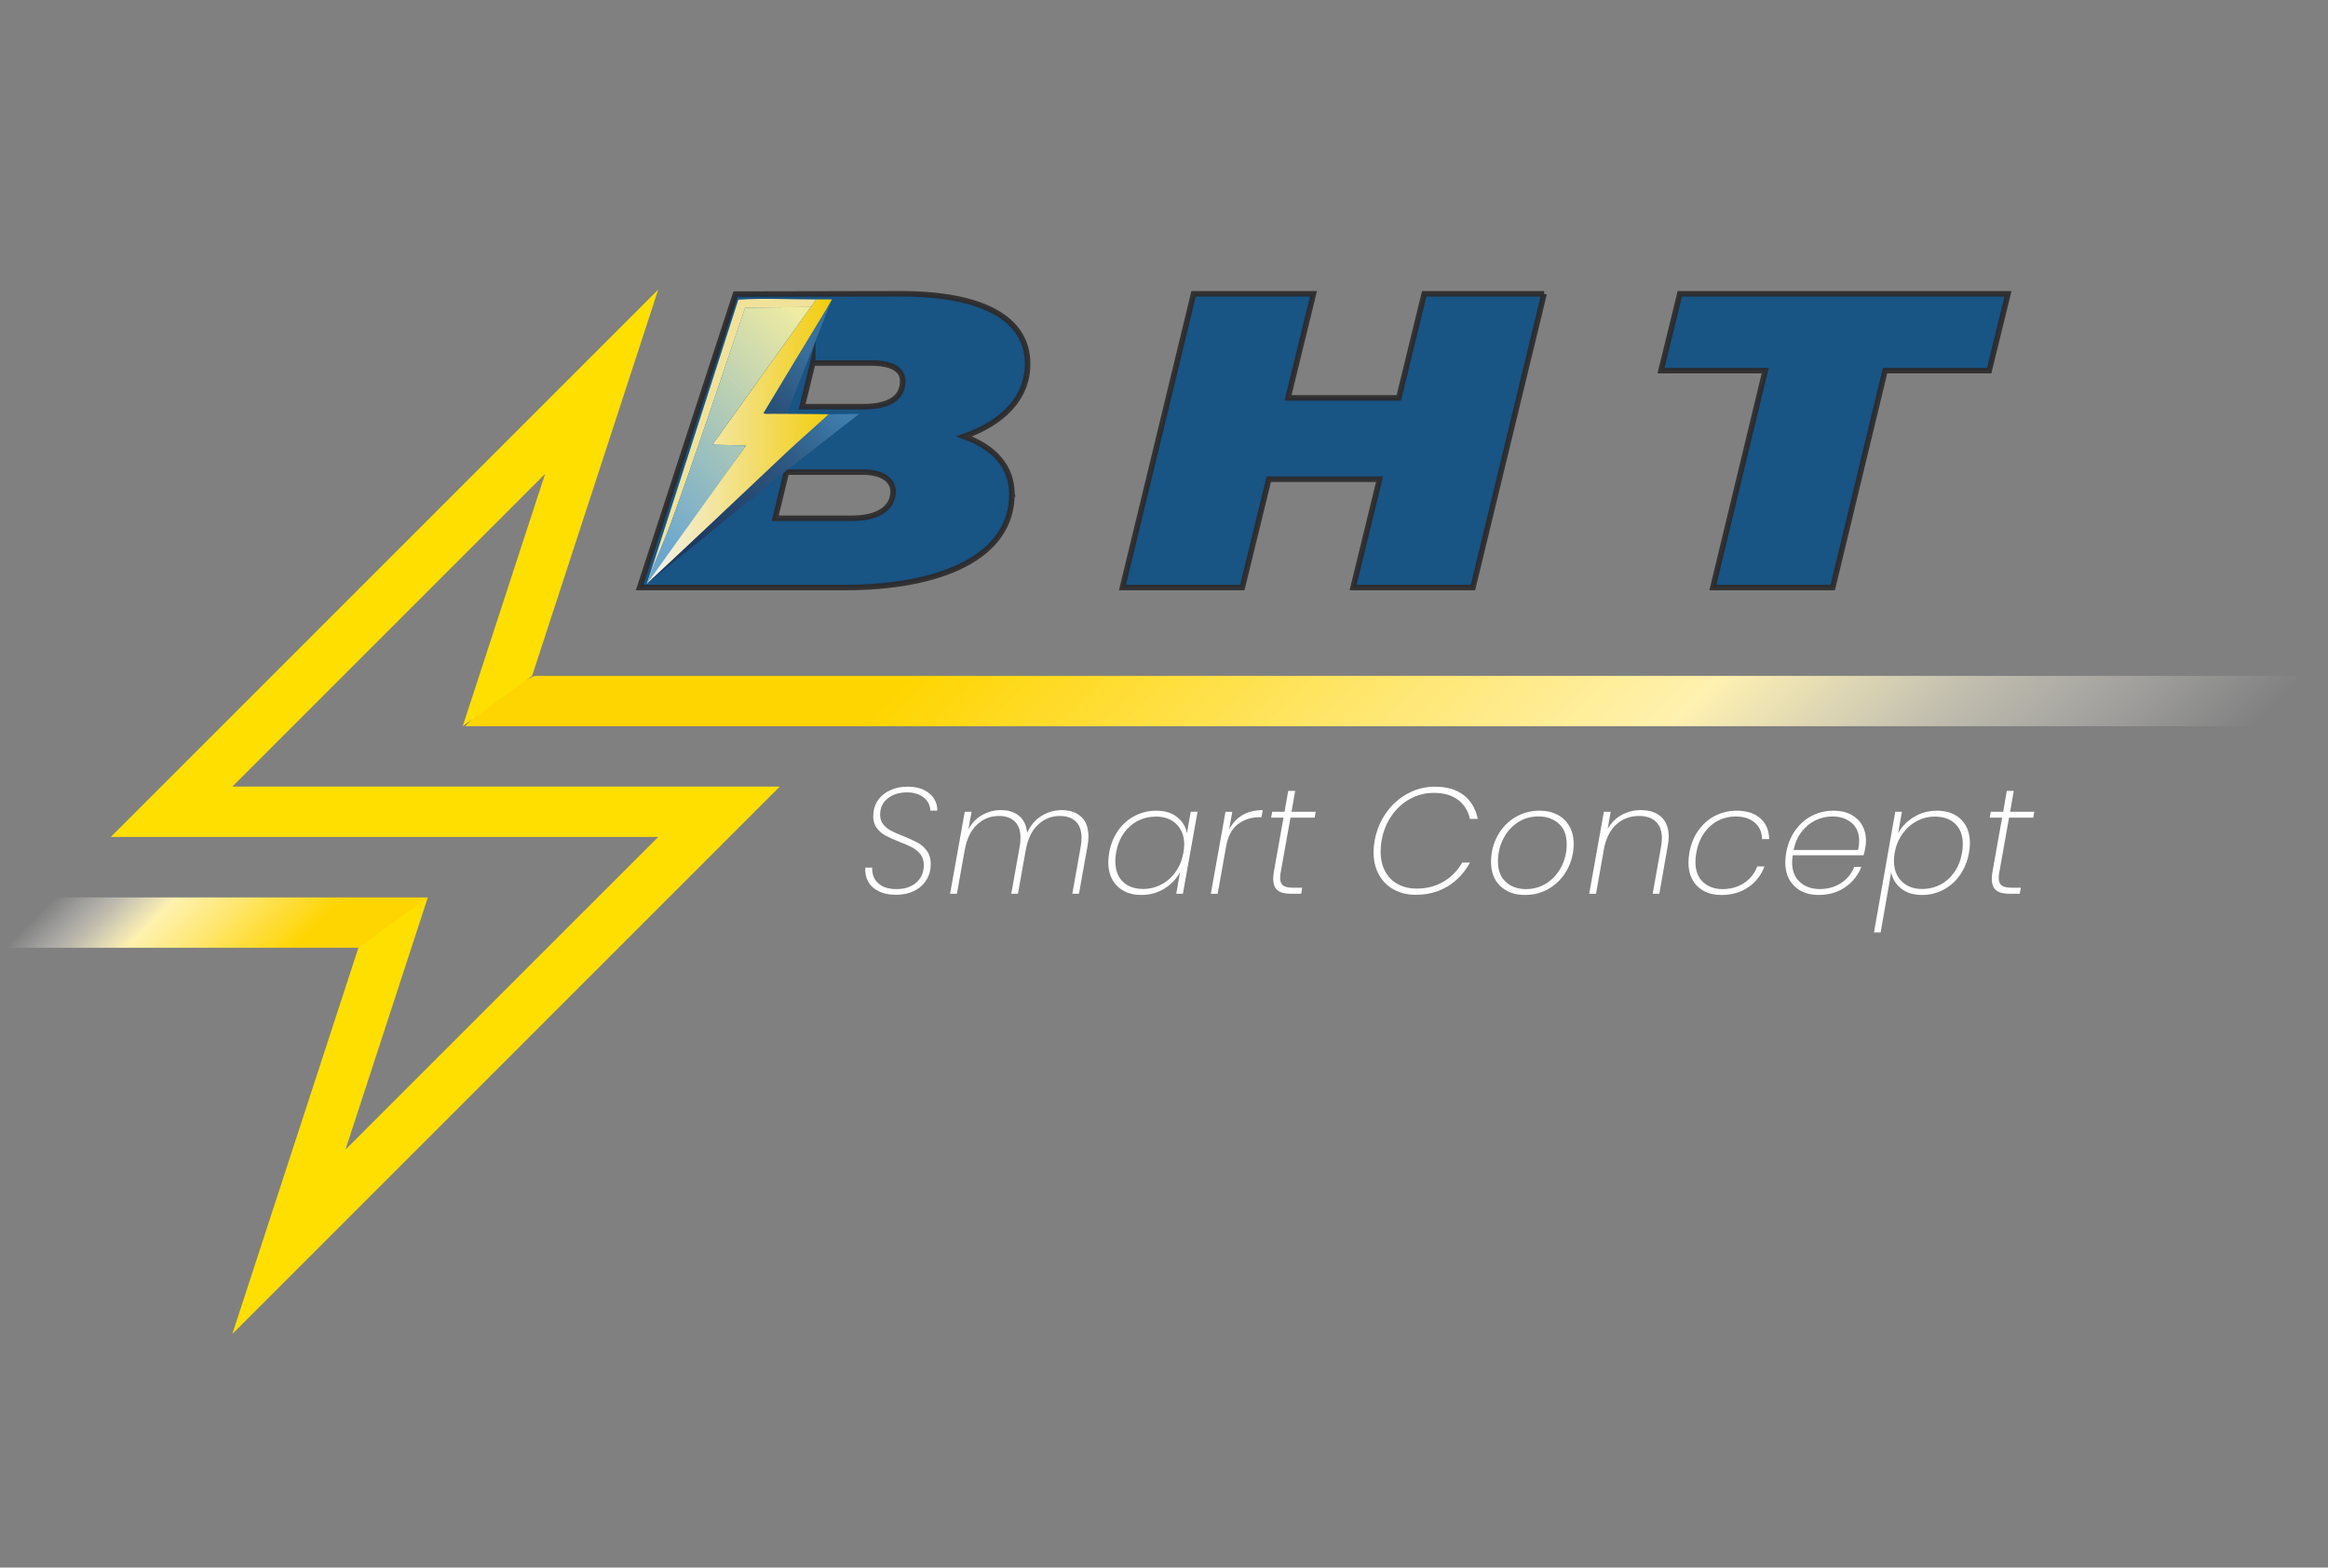 <?xml version="1.0" encoding="UTF-8"?>
<svg id="graphics" xmlns="http://www.w3.org/2000/svg" version="1.1" xmlns:xlink="http://www.w3.org/1999/xlink" viewBox="0 0 841.89 566.93">
  <rect x="0" y="0" width="841.89" height="566.93" fill="#808080" stroke="none"/>
  <!-- Generator: Adobe Illustrator 29.7.1, SVG Export Plug-In . SVG Version: 2.1.1 Build 8)  -->
  <defs>
    <style>
      .st0 {
        fill: url(#linear-gradient2);
      }

      .st1 {
        fill: #fff;
      }

      .st2 {
        fill: url(#linear-gradient1);
      }

      .st3 {
        fill: #fdec9c;
      }

      .st4, .st5 {
        isolation: isolate;
      }

      .st6 {
        fill: #ffdf00;
      }

      .st7 {
        fill: url(#linear-gradient7);
      }

      .st8 {
        fill: url(#linear-gradient4);
      }

      .st9 {
        fill: #fffeff;
      }

      .st10 {
        fill: none;
        stroke: #5783c3;
        stroke-width: 3px;
      }

      .st10, .st5, .st11 {
        stroke-miterlimit: 10;
      }

      .st10, .st12 {
        display: none;
      }

      .st13 {
        opacity: .9;
      }

      .st14 {
        fill: url(#linear-gradient5);
      }

      .st15 {
        fill: url(#linear-gradient3);
      }

      .st5, .st11 {
        fill: #004a85;
        opacity: .9;
        stroke: #231f20;
        stroke-width: 2px;
      }

      .st16 {
        fill: url(#linear-gradient6);
      }

      .st17 {
        fill: url(#linear-gradient);
      }

      .st18 {
        fill: #3f7180;
      }
    </style>
    <linearGradient id="linear-gradient" x1="1197.15" y1="-8.62" x2="944.59" y2="-261.19" gradientTransform="translate(1609.52 152.26) rotate(-180)" gradientUnits="userSpaceOnUse">
      <stop offset="0" stop-color="#ffd500"/>
      <stop offset=".12" stop-color="#ffdb27"/>
      <stop offset=".36" stop-color="#ffe772"/>
      <stop offset=".58" stop-color="#fff1af"/>
      <stop offset=".77" stop-color="#fff8da" stop-opacity=".5"/>
      <stop offset=".91" stop-color="#fffdf5" stop-opacity=".2"/>
      <stop offset="1" stop-color="#fff" stop-opacity="0"/>
    </linearGradient>
    <linearGradient id="linear-gradient1" x1="96.66" y1="626.97" x2="44.06" y2="574.36" gradientTransform="translate(0 -274)" gradientUnits="userSpaceOnUse">
      <stop offset="0" stop-color="#ffd500"/>
      <stop offset=".12" stop-color="#ffdb27"/>
      <stop offset=".19" stop-color="#ffde3c"/>
      <stop offset=".36" stop-color="#ffe772"/>
      <stop offset=".58" stop-color="#fff1af"/>
      <stop offset=".77" stop-color="#fff8da" stop-opacity=".5"/>
      <stop offset=".91" stop-color="#fffdf5" stop-opacity=".2"/>
      <stop offset="1" stop-color="#fff" stop-opacity="0"/>
    </linearGradient>
    <linearGradient id="linear-gradient2" x1="-2185.18" y1="2210.72" x2="-2338.8" y2="2399.16" gradientTransform="translate(512.26 -93.37) scale(.1)" gradientUnits="userSpaceOnUse">
      <stop offset="0" stop-color="#316e9f"/>
      <stop offset="1" stop-color="#1f4b77"/>
    </linearGradient>
    <linearGradient id="linear-gradient3" x1="233.93" y1="408.17" x2="300.86" y2="408.17" gradientTransform="translate(0 567.89) scale(1 -1)" gradientUnits="userSpaceOnUse">
      <stop offset="0" stop-color="#fff"/>
      <stop offset=".99" stop-color="#ffd500"/>
    </linearGradient>
    <linearGradient id="linear-gradient4" x1="285.78" y1="404.83" x2="285.78" y2="404.83" xlink:href="#linear-gradient3"/>
    <linearGradient id="linear-gradient5" x1="-2077.55" y1="2437.22" x2="-2603.51" y2="2871.27" gradientTransform="translate(512.26 -93.37) scale(.1)" gradientUnits="userSpaceOnUse">
      <stop offset="0" stop-color="#377cb0"/>
      <stop offset=".41" stop-color="#23517f"/>
      <stop offset="1" stop-color="#14325d"/>
    </linearGradient>
    <linearGradient id="linear-gradient6" x1="-2170.33" y1="2122.05" x2="-2856.95" y2="2790.48" gradientTransform="translate(512.26 -93.37) scale(.1)" gradientUnits="userSpaceOnUse">
      <stop offset="0" stop-color="#fbf7a5"/>
      <stop offset="1" stop-color="#68aad6"/>
    </linearGradient>
    <linearGradient id="linear-gradient7" x1="297.92" y1="123.03" x2="297.92" y2="123.03" gradientTransform="matrix(1,0,0,1,0,0)" xlink:href="#linear-gradient2"/>
  </defs>
  <rect class="st12" y="0" width="841.89" height="566.93"/>
  <rect class="st10" y="35.79" width="841.89" height="495.35"/>
  <g>
    <polygon class="st17" points="168.19 262.65 823.68 262.65 841.89 244.44 193.29 244.44 180.12 250.69 168.19 262.65"/>
    <polygon class="st2" points="154.72 324.56 18.21 324.56 0 342.77 129.62 342.77 142.79 336.51 154.72 324.56"/>
    <polygon class="st6" points="129.62 342.77 84.01 482.48 281.99 284.5 84.02 284.5 197.12 171.4 167.33 262.65 192.43 244.44 238.04 104.73 40.06 302.71 238.03 302.71 124.93 415.8 154.72 324.56 129.62 342.77"/>
  </g>
  <g class="st13">
    <path class="st5" d="M365.95,178.64c0,23.52-27.19,33.84-60.08,33.84h-74.55l34.64-106.11,59.56-.12c30.5,0,46.11,9.26,46.11,25.34,0,12.29-8.82,21.24-22.96,26.25,11.02,3.95,17.27,11.08,17.27,20.79v.02h.01ZM322.96,177.73c0-4.7-4.96-6.98-10.65-6.98h-27.92l-4.04,16.69h27.92c8.45,0,14.7-3.19,14.7-9.71h-.02,0ZM293.93,131.3c-1.28,5.26-2.57,10.52-3.85,15.78h22.05c9.92,0,14.32-3.49,14.32-9.26,0-4.4-4.22-6.52-11.4-6.52h-21.12Z"/>
    <g id="Generative_Object">
      <g>
        <path class="st0" d="M284.55,149.67c-1.68-.03-3.38.03-5.08,0-.46,0-3.34.17-3.38-.23,7.1-11.91,14.34-23.76,21.55-35.61,1.07-1.85,2.15-3.7,3.22-5.55-5.44,13.8-10.87,27.59-16.31,41.39Z"/>
        <g>
          <path class="st15" d="M233.93,211.16c.38-.68,1.84-3.32,1.84-3.32l34.01-46.71-12.15-.3c11.91-16.56,23.75-33.16,35.54-49.77.65-.93,1.34-1.85,2-2.78h5.69c-1.06,1.85-2.12,3.72-3.23,5.54-7.19,11.87-14.43,23.7-21.55,35.61.05.39,2.93.23,3.38.23l6.43.03c.26,0,13.87.12,13.87.12"/>
          <path class="st8" d="M285.78,163.06"/>
          <path class="st14" d="M233.93,211.16c16.77-15.58,33.32-31.41,50.01-47.09.06-.06.11-.11.15-.15,4.63-4.34,15.67-14.11,15.67-14.11,3.64,0,2.5.01,6.15-.05l1.98-.06,2.81-.02-27.86,21.76"/>
          <path class="st3" d="M267.01,108.38c9.36-.61,18.79-.06,28.16-.08v-.02c-.67.93-1.34,1.84-2,2.78l-23.7.23c-8.86,25.92-17.36,51.99-26.77,77.71-2.29,6.27-5.02,12.47-6.92,18.85l-1.31,2.55q-.05.08-.54.76"/>
          <path class="st16" d="M293.17,111.05c-11.81,16.63-23.64,33.23-35.54,49.77l12.15.3-35.85,50.04c1.9-6.37,6.47-15.91,8.76-22.18,9.41-25.72,17.92-51.79,26.77-77.71l23.7-.23h.01Z"/>
          <path class="st9" d="M344.09,158.29"/>
          <path class="st9" d="M285.93,162.91"/>
        </g>
      </g>
    </g>
    <path class="st5" d="M558.4,106.26l-3.23,13.37-2.31,9.51-20.18,83.34h-43.35l9.56-39.15h-40.06l-9.56,39.15h-43.35l25.72-106.22h43.35l-9.18,37.63h40.05c3.07-12.55,6.13-25.08,9.18-37.63h43.37-.01Z"/>
    <g id="Generative_Object1">
      <g id="Background1" class="st12">
        <rect class="st9" x="385.84" y="84.45" width="192.62" height="149.82"/>
      </g>
      <g>
        <path class="st9" d="M499.04,173.09l-.17-.17.17.17Z"/>
        <g>
          <path class="st18" d="M522.79,170.4"/>
          <path class="st18" d="M538.16,149.17"/>
          <path class="st18" d="M537.66,146.33"/>
        </g>
      </g>
    </g>
    <path class="st11" d="M638.34,134.03h-37.66l6.8-27.77h118.69l-6.8,27.77h-37.66l-18.92,78.45h-43.35l18.92-78.45h-.02Z"/>
  </g>
  <g class="st4">
    <g class="st4">
      <g class="st4">
        <path class="st1" d="M317.72,322.32c-1.73-.87-3-2.06-3.8-3.55-.8-1.49-1.13-3.15-.98-4.97h2.46c-.07,1.2.15,2.4.66,3.58.51,1.18,1.44,2.18,2.79,2.98,1.35.8,3.13,1.2,5.35,1.2,2.99,0,5.38-.79,7.18-2.38,1.8-1.58,2.7-3.69,2.7-6.31,0-1.57-.4-2.86-1.2-3.88-.8-1.02-1.78-1.84-2.92-2.46-1.15-.62-2.72-1.31-4.73-2.08-2.11-.84-3.79-1.59-5.03-2.27-1.24-.67-2.29-1.58-3.14-2.73-.86-1.15-1.28-2.6-1.28-4.34,0-.25.04-.71.11-1.37.18-1.71.8-3.27,1.86-4.67,1.06-1.4,2.49-2.51,4.29-3.33,1.8-.82,3.89-1.23,6.25-1.23s4.26.41,5.9,1.23c1.64.82,2.86,1.89,3.66,3.22.8,1.33,1.17,2.74,1.09,4.23h-2.51c.04-.98-.25-1.99-.85-3.03-.6-1.04-1.54-1.89-2.81-2.57-1.28-.67-2.84-1.01-4.7-1.01-2.84,0-5.18.72-7.02,2.16-1.84,1.44-2.76,3.42-2.76,5.93,0,1.38.37,2.54,1.12,3.47.75.93,1.67,1.69,2.79,2.29,1.11.6,2.61,1.27,4.51,1.99,2.15.87,3.88,1.67,5.19,2.38,1.31.71,2.42,1.69,3.33,2.95.91,1.26,1.37,2.83,1.37,4.73,0,.29-.04.84-.11,1.64-.22,1.75-.85,3.34-1.88,4.78-1.04,1.44-2.47,2.59-4.29,3.44-1.82.86-3.93,1.28-6.34,1.28s-4.53-.44-6.26-1.31Z"/>
        <path class="st1" d="M391.01,295.42c1.75,1.62,2.62,4.02,2.62,7.18,0,.98-.11,2.08-.33,3.28l-3.11,17.37h-2.4l3.06-17.21c.18-.91.27-1.93.27-3.06,0-2.55-.68-4.5-2.05-5.85-1.37-1.35-3.29-2.02-5.76-2.02-3.06,0-5.71,1.06-7.95,3.17-2.24,2.11-3.71,5.17-4.4,9.18v-.05l-2.84,15.84h-2.4l3.06-17.21c.18-.91.27-1.93.27-3.06,0-2.55-.68-4.5-2.05-5.85-1.37-1.35-3.29-2.02-5.76-2.02-3.06,0-5.71,1.06-7.95,3.17s-3.71,5.17-4.4,9.18v-.11l-2.84,15.9h-2.46l5.3-29.66h2.46l-1.15,6.34c1.27-2.29,2.95-4.02,5.03-5.19,2.08-1.17,4.32-1.75,6.72-1.75,2.69,0,4.89.69,6.58,2.08,1.69,1.38,2.67,3.44,2.92,6.17,1.2-2.7,2.93-4.74,5.19-6.15,2.26-1.4,4.72-2.1,7.38-2.1,2.91,0,5.24.81,6.99,2.43Z"/>
        <path class="st1" d="M404.36,300.36c1.62-2.29,3.63-4.06,6.04-5.3,2.4-1.24,4.99-1.86,7.76-1.86,3.09,0,5.6.77,7.51,2.29s3.1,3.48,3.58,5.85l1.37-7.76h2.46l-5.3,29.66h-2.4l1.37-7.81c-1.28,2.4-3.15,4.38-5.63,5.93-2.48,1.55-5.28,2.32-8.41,2.32-3.61,0-6.49-1.07-8.66-3.2-2.17-2.13-3.25-5.02-3.25-8.66,0-1.09.11-2.24.33-3.44.55-3.06,1.63-5.74,3.25-8.03ZM428.26,305.5c0-3.09-.93-5.56-2.79-7.4-1.86-1.84-4.32-2.76-7.38-2.76-2.4,0-4.62.52-6.64,1.56-2.02,1.04-3.71,2.54-5.08,4.51-1.37,1.97-2.29,4.3-2.76,6.99-.18,1.2-.27,2.22-.27,3.06,0,3.17.9,5.64,2.7,7.4s4.27,2.65,7.4,2.65c2.29,0,4.47-.54,6.53-1.61,2.06-1.07,3.79-2.6,5.19-4.59,1.4-1.99,2.34-4.29,2.81-6.91.18-1.09.27-2.06.27-2.9Z"/>
        <path class="st1" d="M449.32,294.79c2.06-1.2,4.51-1.8,7.35-1.8l-.49,2.57h-.76c-2.91,0-5.48.83-7.7,2.49-2.22,1.66-3.66,4.36-4.32,8.11l-3.06,17.1h-2.46l5.3-29.66h2.46l-1.15,6.39c1.17-2.26,2.78-3.99,4.83-5.19Z"/>
        <path class="st1" d="M463.17,315.33c-.15.73-.22,1.46-.22,2.18,0,1.31.36,2.23,1.09,2.76.73.53,1.93.79,3.61.79h3.28l-.38,2.19h-3.71c-2.19,0-3.8-.42-4.83-1.26-1.04-.84-1.56-2.22-1.56-4.15,0-.84.07-1.67.22-2.51l3.5-19.61h-4.48l.38-2.13h4.48l1.31-7.54h2.51l-1.31,7.54h8.74l-.38,2.13h-8.74l-3.5,19.61Z"/>
        <path class="st1" d="M501.27,294c2.09-2.97,4.68-5.29,7.76-6.97,3.08-1.67,6.35-2.51,9.81-2.51,4.37,0,7.87,1.02,10.49,3.06,2.62,2.04,4.32,4.9,5.08,8.58h-2.84c-.62-2.88-2.04-5.16-4.26-6.86-2.22-1.69-5.17-2.54-8.85-2.54-2.95,0-5.75.7-8.39,2.1-2.64,1.4-4.89,3.42-6.75,6.06s-3.1,5.71-3.71,9.21c-.22,1.35-.33,2.62-.33,3.82,0,2.77.55,5.16,1.64,7.18s2.62,3.57,4.59,4.64,4.24,1.61,6.83,1.61c3.68,0,6.93-.85,9.75-2.54s5.05-3.98,6.69-6.86h2.79c-2,3.68-4.68,6.54-8.03,8.58-3.35,2.04-7.21,3.06-11.58,3.06-3.02,0-5.69-.65-8-1.94-2.31-1.29-4.1-3.1-5.35-5.44-1.26-2.33-1.88-5.01-1.88-8.03,0-1.42.13-2.79.38-4.1.69-3.79,2.08-7.17,4.18-10.13Z"/>
        <path class="st1" d="M542.57,320.46c-2.24-2.15-3.36-5.06-3.36-8.74,0-3.35.76-6.45,2.27-9.29,1.51-2.84,3.61-5.09,6.31-6.75s5.7-2.49,9.01-2.49c2.4,0,4.54.48,6.39,1.45s3.3,2.35,4.34,4.15,1.56,3.92,1.56,6.36c0,3.35-.76,6.45-2.29,9.29-1.53,2.84-3.63,5.09-6.31,6.75-2.68,1.66-5.67,2.49-8.99,2.49-3.71,0-6.69-1.07-8.93-3.22ZM559.46,319.32c2.24-1.49,3.99-3.48,5.24-5.95s1.88-5.17,1.88-8.09c0-3.24-.97-5.72-2.9-7.43-1.93-1.71-4.35-2.57-7.27-2.57s-5.43.75-7.65,2.24c-2.22,1.49-3.95,3.49-5.19,5.98-1.24,2.5-1.86,5.18-1.86,8.06,0,3.24.96,5.72,2.87,7.43s4.32,2.57,7.24,2.57,5.38-.75,7.62-2.24Z"/>
        <path class="st1" d="M600.73,295.42c1.82,1.62,2.73,4.02,2.73,7.18,0,.98-.11,2.08-.33,3.28l-3.06,17.37h-2.4l3.06-17.21c.18-1.17.27-2.13.27-2.9,0-2.62-.73-4.62-2.19-5.98-1.46-1.37-3.5-2.05-6.12-2.05-3.06,0-5.7.95-7.92,2.84-2.22,1.89-3.75,4.68-4.59,8.36l-3,16.94h-2.46l5.3-29.66h2.46l-1.09,6.23c1.24-2.22,2.92-3.91,5.05-5.08,2.13-1.17,4.47-1.75,7.02-1.75,3.02,0,5.44.81,7.27,2.43Z"/>
        <path class="st1" d="M614.22,300.31c1.64-2.29,3.65-4.05,6.04-5.27,2.38-1.22,4.96-1.83,7.73-1.83,3.71,0,6.6.93,8.66,2.79,2.06,1.86,3.1,4.35,3.14,7.48h-2.57c-.04-2.51-.92-4.51-2.65-5.98-1.73-1.48-4.05-2.21-6.96-2.21-2.15,0-4.21.48-6.17,1.45s-3.66,2.44-5.08,4.42c-1.42,1.99-2.39,4.4-2.9,7.24-.22,1.13-.33,2.22-.33,3.28,0,3.21.92,5.65,2.76,7.35,1.84,1.69,4.2,2.54,7.07,2.54s5.49-.73,7.73-2.19c2.24-1.46,3.83-3.46,4.78-6.01h2.62c-1.17,3.13-3.11,5.64-5.85,7.51-2.73,1.88-5.96,2.81-9.67,2.81s-6.55-1.05-8.71-3.14c-2.17-2.09-3.25-4.96-3.25-8.6,0-1.13.11-2.31.33-3.55.54-3.09,1.64-5.79,3.28-8.08Z"/>
        <path class="st1" d="M669.48,294.65c1.77.96,3.09,2.26,3.99,3.88.89,1.62,1.34,3.43,1.34,5.44,0,.87-.07,1.68-.22,2.4-.22,1.31-.44,2.29-.66,2.95h-25.62c-.15,1.17-.22,2-.22,2.51,0,3.13.95,5.54,2.84,7.21,1.89,1.67,4.28,2.51,7.16,2.51s5.44-.72,7.68-2.16c2.24-1.44,3.83-3.4,4.78-5.87h2.57c-1.17,3.02-3.11,5.47-5.82,7.35-2.71,1.88-5.91,2.81-9.59,2.81s-6.56-1.06-8.77-3.17c-2.2-2.11-3.31-4.99-3.31-8.63,0-1.13.11-2.29.33-3.5.55-3.09,1.64-5.79,3.28-8.08,1.64-2.29,3.65-4.05,6.04-5.27,2.38-1.22,4.98-1.83,7.78-1.83,2.51,0,4.65.48,6.42,1.45ZM672.34,304.18c0-2.88-.92-5.08-2.76-6.61-1.84-1.53-4.16-2.29-6.96-2.29-2.08,0-4.08.46-6.01,1.37s-3.61,2.28-5.03,4.1c-1.42,1.82-2.4,4.04-2.95,6.67h23.33c.25-1.06.38-2.13.38-3.22Z"/>
        <path class="st1" d="M692.07,295.53c2.48-1.55,5.26-2.32,8.36-2.32,3.68,0,6.59,1.05,8.74,3.14,2.15,2.09,3.22,4.96,3.22,8.6,0,1.09-.11,2.24-.33,3.44-.55,3.06-1.63,5.75-3.25,8.06-1.62,2.31-3.62,4.1-6.01,5.35-2.39,1.26-4.96,1.88-7.73,1.88-3.1,0-5.61-.77-7.54-2.32-1.93-1.55-3.13-3.5-3.61-5.87l-3.82,21.74h-2.4l7.7-43.65h2.4l-1.37,7.81c1.27-2.37,3.15-4.33,5.63-5.87ZM709.82,305.28c0-3.13-.91-5.57-2.73-7.32-1.82-1.75-4.28-2.62-7.38-2.62-2.29,0-4.46.54-6.5,1.61-2.04,1.08-3.77,2.6-5.19,4.59-1.42,1.99-2.37,4.27-2.84,6.86-.18,1.17-.27,2.13-.27,2.9,0,3.13.94,5.62,2.81,7.46,1.88,1.84,4.32,2.76,7.35,2.76,2.4,0,4.62-.53,6.64-1.58s3.71-2.57,5.08-4.54c1.37-1.97,2.29-4.3,2.76-6.99.18-.91.27-1.95.27-3.11Z"/>
        <path class="st1" d="M723.04,315.33c-.15.73-.22,1.46-.22,2.18,0,1.31.36,2.23,1.09,2.76.73.53,1.93.79,3.61.79h3.28l-.38,2.19h-3.71c-2.19,0-3.8-.42-4.83-1.26-1.04-.84-1.56-2.22-1.56-4.15,0-.84.07-1.67.22-2.51l3.5-19.61h-4.48l.38-2.13h4.48l1.31-7.54h2.51l-1.31,7.54h8.74l-.38,2.13h-8.74l-3.5,19.61Z"/>
      </g>
    </g>
  </g>
  <path class="st7" d="M297.92,123.03"/>
</svg>